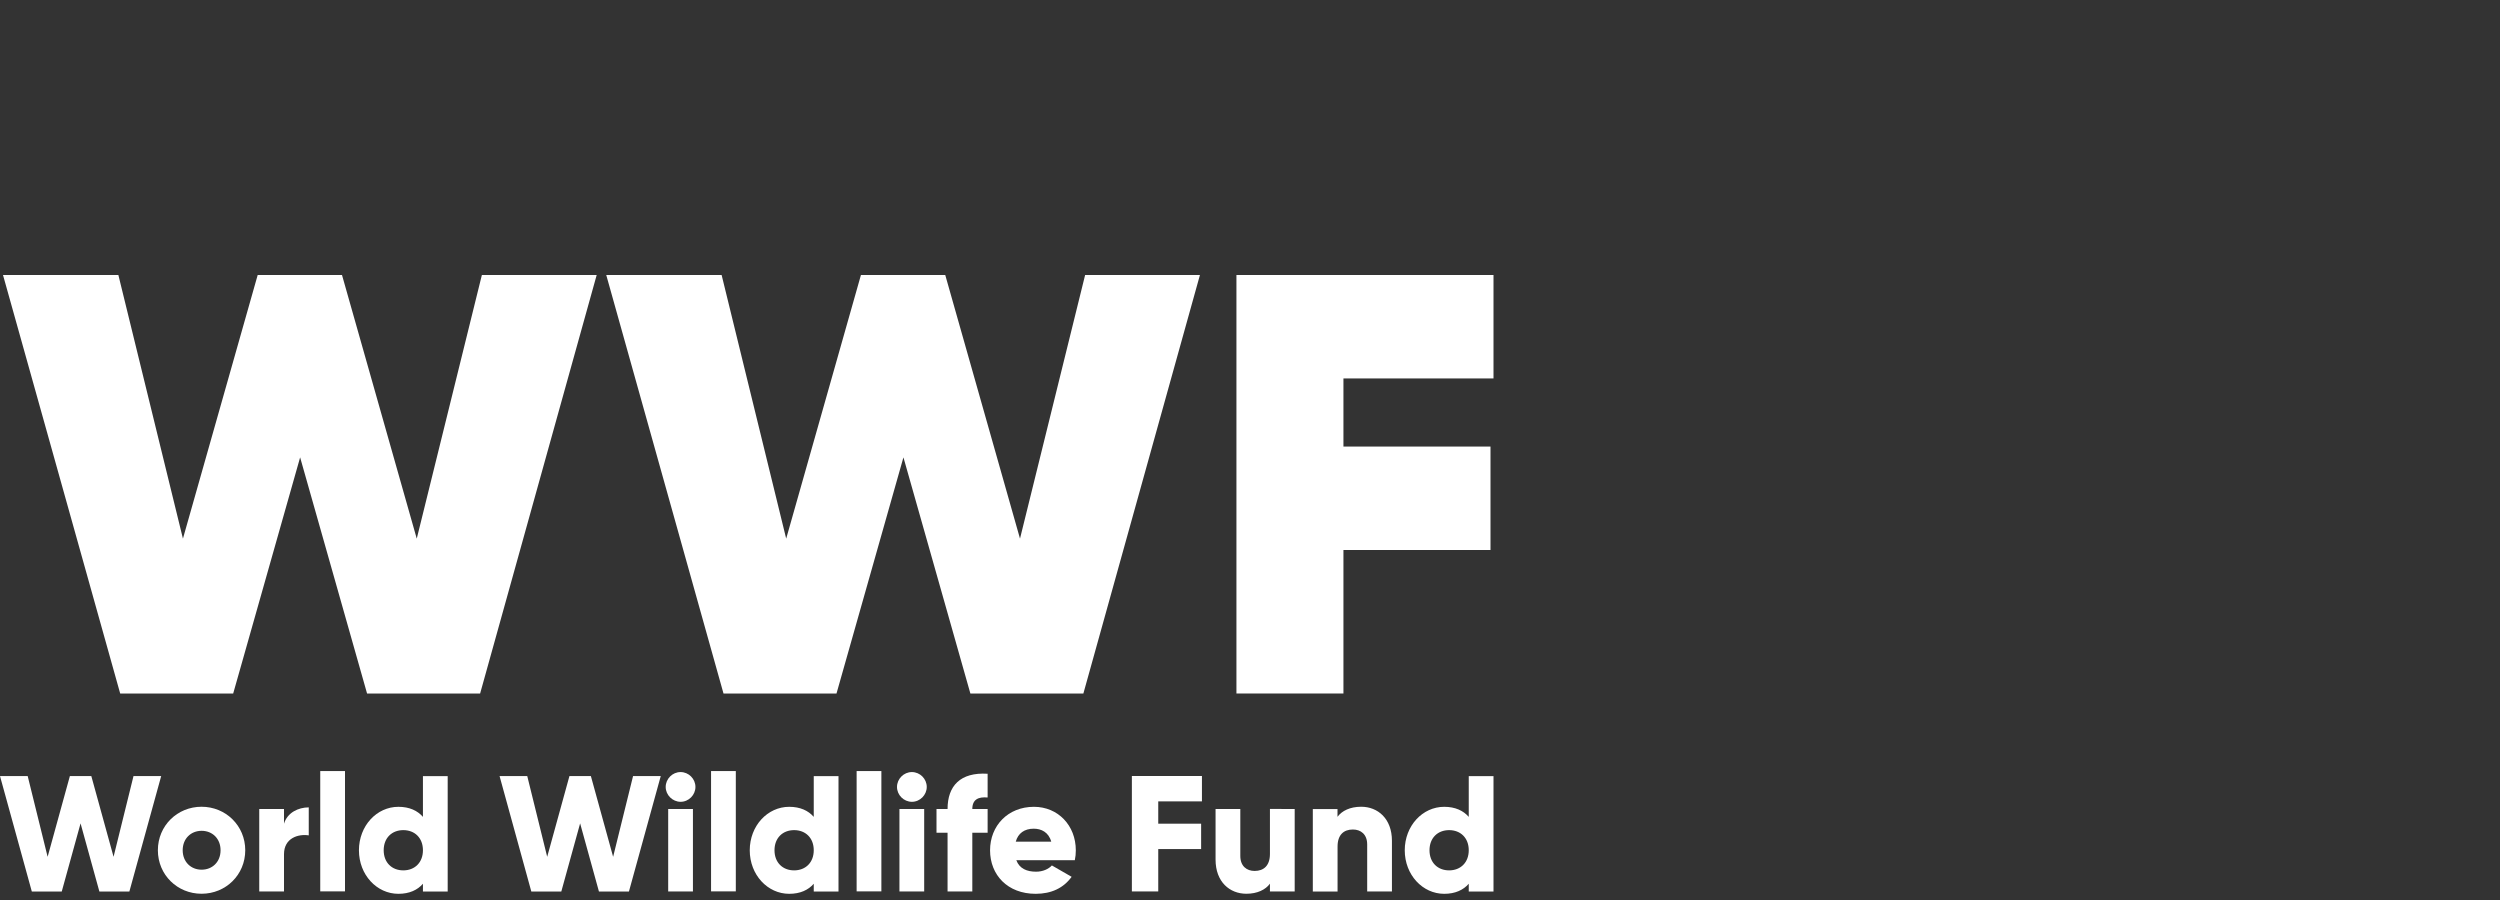 <?xml version="1.0" encoding="utf-8"?>
<!-- Generator: Adobe Illustrator 27.9.0, SVG Export Plug-In . SVG Version: 6.00 Build 0)  -->
<svg version="1.1" id="图层_1" xmlns="http://www.w3.org/2000/svg" xmlns:xlink="http://www.w3.org/1999/xlink" x="0px" y="0px"
	 viewBox="0 0 400 144" style="enable-background:new 0 0 400 144;" xml:space="preserve">
<rect x="0" y="0" width="400" height="144" fill="#333333" stroke="none"/>
<style type="text/css">
	.st0{fill:#FFFFFF;}
</style>
<g>
	<path class="st0" d="M0,124.17h4.43l3.19,12.92l3.56-12.92h3.43l3.56,12.92l3.19-12.92h4.43l-5.09,18.47h-4.8l-3.01-10.9
		l-3.01,10.9H5.09L0,124.17z"/>
	<path class="st0" d="M25.26,136.04c0-3.93,3.11-6.96,6.99-6.96c3.87,0,6.99,3.03,6.99,6.96c0,3.93-3.11,6.96-6.99,6.96
		S25.26,139.97,25.26,136.04z M35.29,136.04c0-1.87-1.32-3.11-3.03-3.11c-1.71,0-3.03,1.24-3.03,3.11c0,1.87,1.32,3.11,3.03,3.11
		C33.97,139.15,35.29,137.91,35.29,136.04z"/>
	<path class="st0" d="M49.4,129.18v4.48c-1.64-0.26-3.96,0.4-3.96,3.01v5.96h-3.96v-13.19h3.96v2.35
		C45.97,130.02,47.73,129.18,49.4,129.18z"/>
	<path class="st0" d="M51.24,123.37h3.96v19.25h-3.96V123.37z"/>
	<path class="st0" d="M71.63,124.17v18.47h-3.96v-1.24c-0.87,1-2.16,1.61-3.93,1.61c-3.45,0-6.31-3.03-6.31-6.96
		c0-3.93,2.85-6.96,6.31-6.96c1.77,0,3.06,0.61,3.93,1.61v-6.52H71.63z M67.67,136.04c0-1.98-1.32-3.22-3.14-3.22
		c-1.82,0-3.14,1.24-3.14,3.22c0,1.98,1.32,3.22,3.14,3.22S67.67,138.01,67.67,136.04z"/>
	<path class="st0" d="M79.93,124.17h4.43l3.19,12.92l3.56-12.92h3.43l3.56,12.92l3.19-12.92h4.43l-5.09,18.47h-4.8l-3.01-10.9
		l-3.01,10.9h-4.8L79.93,124.17z"/>
	<path class="st0" d="M106.51,125.91c0-1.29,1.08-2.38,2.38-2.38s2.38,1.08,2.38,2.38c0,1.29-1.08,2.38-2.38,2.38
		C107.6,128.28,106.51,127.2,106.51,125.91z M106.91,129.44h3.96v13.19h-3.96V129.44z"/>
	<path class="st0" d="M113.77,123.37h3.96v19.25h-3.96V123.37z"/>
	<path class="st0" d="M134.16,124.17v18.47h-3.96v-1.24c-0.87,1-2.16,1.61-3.93,1.61c-3.45,0-6.31-3.03-6.31-6.96
		c0-3.93,2.85-6.96,6.31-6.96c1.77,0,3.06,0.61,3.93,1.61v-6.52H134.16z M130.2,136.04c0-1.98-1.32-3.22-3.14-3.22
		c-1.82,0-3.14,1.24-3.14,3.22c0,1.98,1.32,3.22,3.14,3.22C128.88,139.26,130.2,138.01,130.2,136.04z"/>
	<path class="st0" d="M137.06,123.37h3.96v19.25h-3.96V123.37z"/>
	<path class="st0" d="M143.52,125.91c0-1.29,1.08-2.38,2.38-2.38s2.38,1.08,2.38,2.38c0,1.29-1.08,2.38-2.38,2.38
		C144.59,128.28,143.52,127.2,143.52,125.91z M143.91,129.44h3.96v13.19h-3.96V129.44z"/>
	<path class="st0" d="M155.57,129.44h2.45v3.8h-2.45v9.39h-3.96v-9.39h-1.77v-3.8h1.77c0-3.69,2.03-5.91,6.41-5.64v3.8
		C156.54,127.46,155.57,127.91,155.57,129.44z"/>
	<path class="st0" d="M165.77,139.47c1.08,0,2-0.42,2.53-1l3.16,1.82c-1.29,1.79-3.24,2.72-5.75,2.72c-4.51,0-7.3-3.03-7.3-6.96
		c0-3.93,2.85-6.96,7.02-6.96c3.85,0,6.7,2.98,6.7,6.96c0,0.55-0.05,1.08-0.16,1.58h-9.36
		C163.11,138.99,164.32,139.47,165.77,139.47z M168.2,134.67c-0.42-1.53-1.61-2.08-2.8-2.08c-1.5,0-2.51,0.74-2.88,2.08H168.2z"/>
	<path class="st0" d="M185.32,128.23v3.56h6.86v4.06h-6.86v6.78h-4.22v-18.47h11.21v4.06H185.32z"/>
	<path class="st0" d="M207.15,129.44v13.19h-3.96v-1.24c-0.71,0.97-2.03,1.61-3.77,1.61c-2.67,0-4.93-1.9-4.93-5.46v-8.1h3.96v7.51
		c0,1.64,1.03,2.4,2.29,2.4c1.45,0,2.45-0.84,2.45-2.72v-7.2L207.15,129.44L207.15,129.44z"/>
	<path class="st0" d="M222.71,134.53v8.1h-3.96v-7.51c0-1.64-1.03-2.4-2.29-2.4c-1.45,0-2.45,0.84-2.45,2.72v7.2h-3.96v-13.19H214
		v1.24c0.71-0.97,2.03-1.61,3.77-1.61C220.44,129.07,222.71,130.97,222.71,134.53z"/>
	<path class="st0" d="M238.96,124.17v18.47H235v-1.24c-0.87,1-2.16,1.61-3.93,1.61c-3.45,0-6.31-3.03-6.31-6.96
		c0-3.93,2.85-6.96,6.31-6.96c1.77,0,3.06,0.61,3.93,1.61v-6.52H238.96z M235,136.04c0-1.98-1.32-3.22-3.14-3.22
		c-1.82,0-3.14,1.24-3.14,3.22c0,1.98,1.32,3.22,3.14,3.22S235,138.01,235,136.04z"/>
</g>
<g>
	<path class="st0" d="M0.48,44h18.46l10.33,42.18L41.23,44h13.49l11.96,42.18L77.1,44h18.37l-18.65,66.96H58.73L48.02,73.18
		l-10.71,37.78H19.23L0.48,44z"/>
	<path class="st0" d="M97,44h18.46l10.33,42.18L137.75,44h13.49l11.96,42.18L173.62,44h18.37l-18.65,66.96h-18.08l-10.71-37.78
		l-10.71,37.78h-18.08L97,44z"/>
	<path class="st0" d="M214.95,60.55v10.9h23.53V88h-23.53v22.96h-17.12V44h41.13v16.55H214.95z"/>
</g>
</svg>
